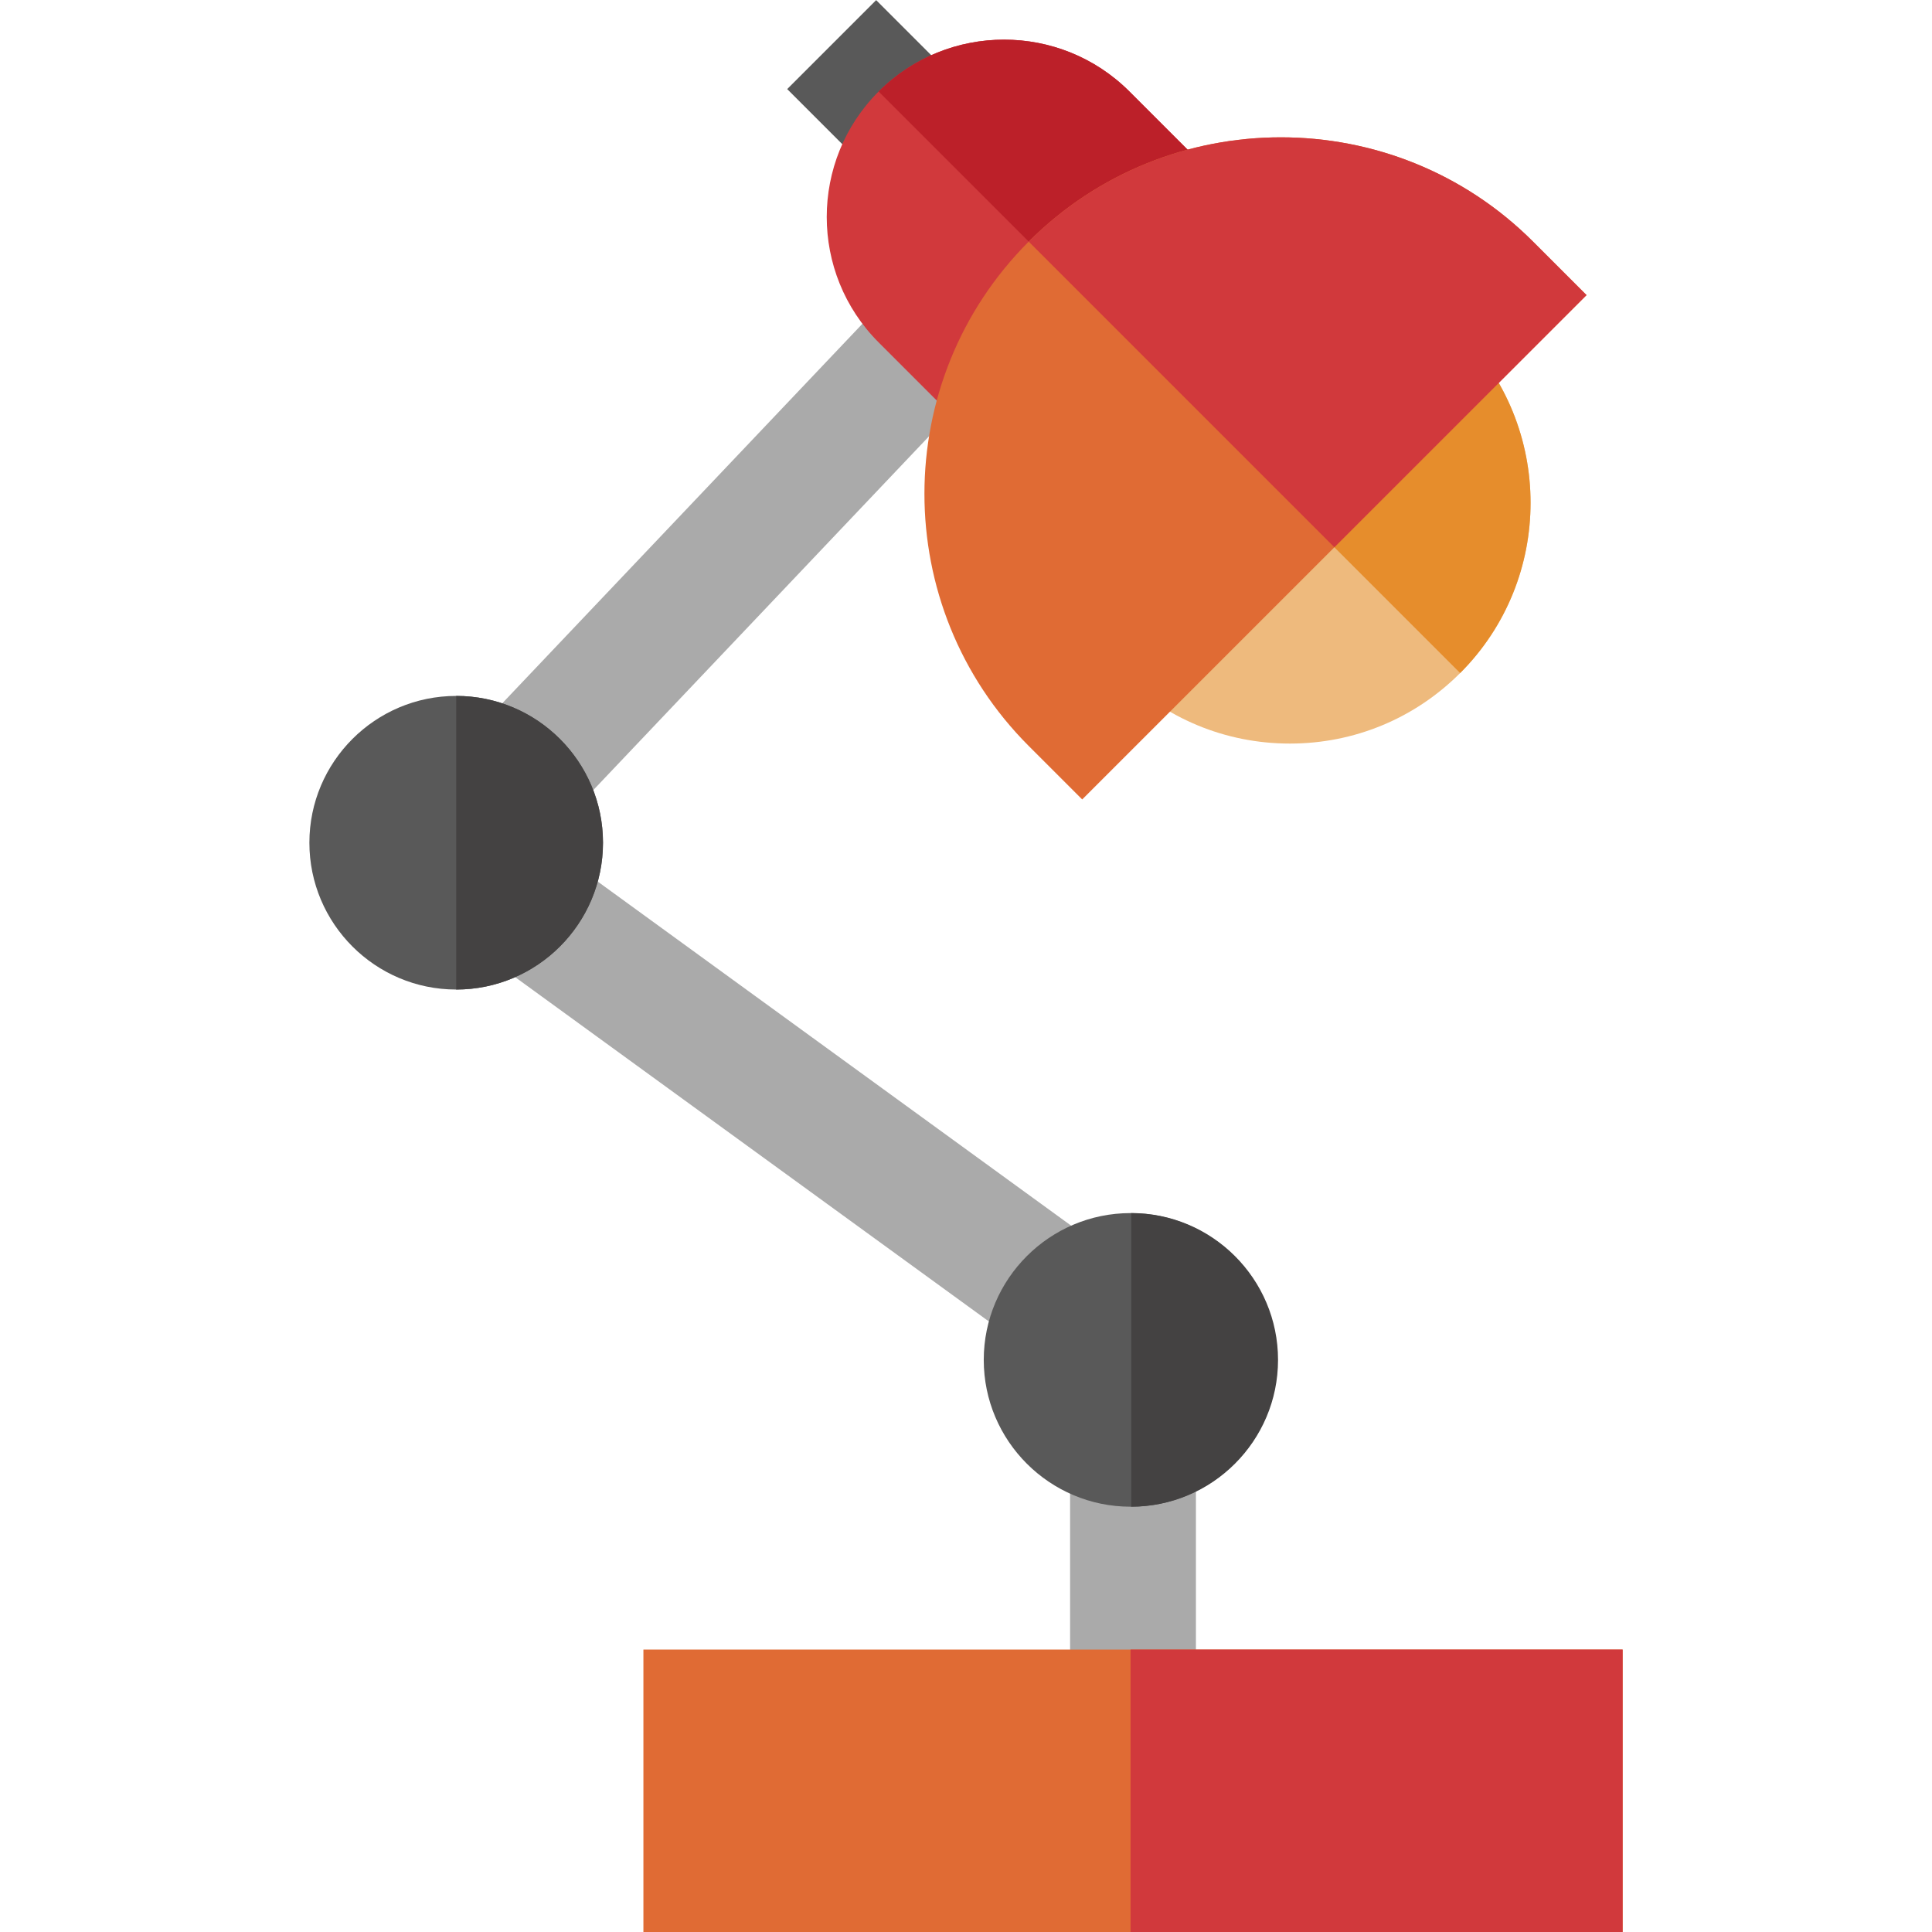 <?xml version="1.0" encoding="iso-8859-1"?>
<!-- Uploaded to: SVG Repo, www.svgrepo.com, Generator: SVG Repo Mixer Tools -->
<svg version="1.1" id="Layer_1" xmlns="http://www.w3.org/2000/svg" xmlns:xlink="http://www.w3.org/1999/xlink" 
	 viewBox="0 0 512 512" xml:space="preserve">
<g>
	<rect x="283.585" y="389.53" style="fill:#AAAAAA;" width="33.347" height="64.3"/>
	
		<rect x="126.677" y="275.189" transform="matrix(-0.809 -0.588 0.588 -0.809 208.595 651.573)" style="fill:#AAAAAA;" width="167.167" height="33.349"/>
	
		<rect x="178.187" y="67.014" transform="matrix(-0.725 -0.688 0.688 -0.725 236.163 384.925)" style="fill:#AAAAAA;" width="33.347" height="156.685"/>
</g>
<path style="fill:#595959;" d="M120.895,262.237c-21.452,0-38.905-17.453-38.905-38.905s17.453-38.905,38.905-38.905
	s38.905,17.453,38.905,38.905S142.347,262.237,120.895,262.237z"/>
<path style="fill:#444242;" d="M120.895,262.237v-77.811c21.452,0,38.905,17.453,38.905,38.905S142.347,262.237,120.895,262.237z"/>
<g>
	<path style="fill:#595959;" d="M299.609,399.291c-21.452,0-38.905-17.453-38.905-38.905c0-21.452,17.453-38.905,38.905-38.905
		s38.905,17.453,38.905,38.905C338.514,381.838,321.061,399.291,299.609,399.291z"/>
	
		<rect x="215.359" y="7.242" transform="matrix(-0.707 -0.707 0.707 -0.707 380.003 205.234)" style="fill:#595959;" width="34.296" height="33.347"/>
</g>
<path style="fill:#E06B34;" d="M430.01,512H170.509V437.15H430.01V512z"/>
<path style="fill:#D1393C;" d="M430.01,512H299.609V437.15H430.01V512z"/>
<path style="fill:#EEBA7D;" d="M341.833,197.055c-17.046,0-33.071-6.638-45.122-18.69l90.244-90.242
	c24.88,24.88,24.88,65.362,0,90.242C374.903,190.418,358.877,197.055,341.833,197.055z"/>
<path style="fill:#E68D2C;" d="M341.832,133.244l45.122-45.121c24.88,24.88,24.88,65.362,0,90.242
	C386.953,178.365,353.884,145.296,341.832,133.244z"/>
<path style="fill:#D1393C;" d="M255.65,113.542L232.84,90.731c-18.328-18.328-18.328-48.15,0-66.479s48.151-18.328,66.48,0
	l22.811,22.811L255.65,113.542z"/>
<path style="fill:#BC2029;" d="M288.891,80.301c0,0-44.466-44.465-56.051-56.05c18.328-18.328,48.151-18.328,66.48,0l22.811,22.811
	L288.891,80.301z"/>
<path style="fill:#E06B34;" d="M286.796,211.861l-14.176-14.176c-36.848-36.848-36.848-96.806,0-133.654l0,0
	c36.845-36.848,96.805-36.85,133.653,0l14.176,14.176L286.796,211.861z"/>
<path style="fill:#D1393C;" d="M353.623,145.034c0,0-64.732-64.733-81.003-81.003l0,0c36.846-36.848,96.805-36.85,133.653,0
	l14.176,14.176L353.623,145.034z"/>
<path style="fill:#444242;" d="M299.788,399.291v-77.811c21.452,0,38.905,17.453,38.905,38.905
	C338.693,381.838,321.241,399.291,299.788,399.291z"/>
</svg>